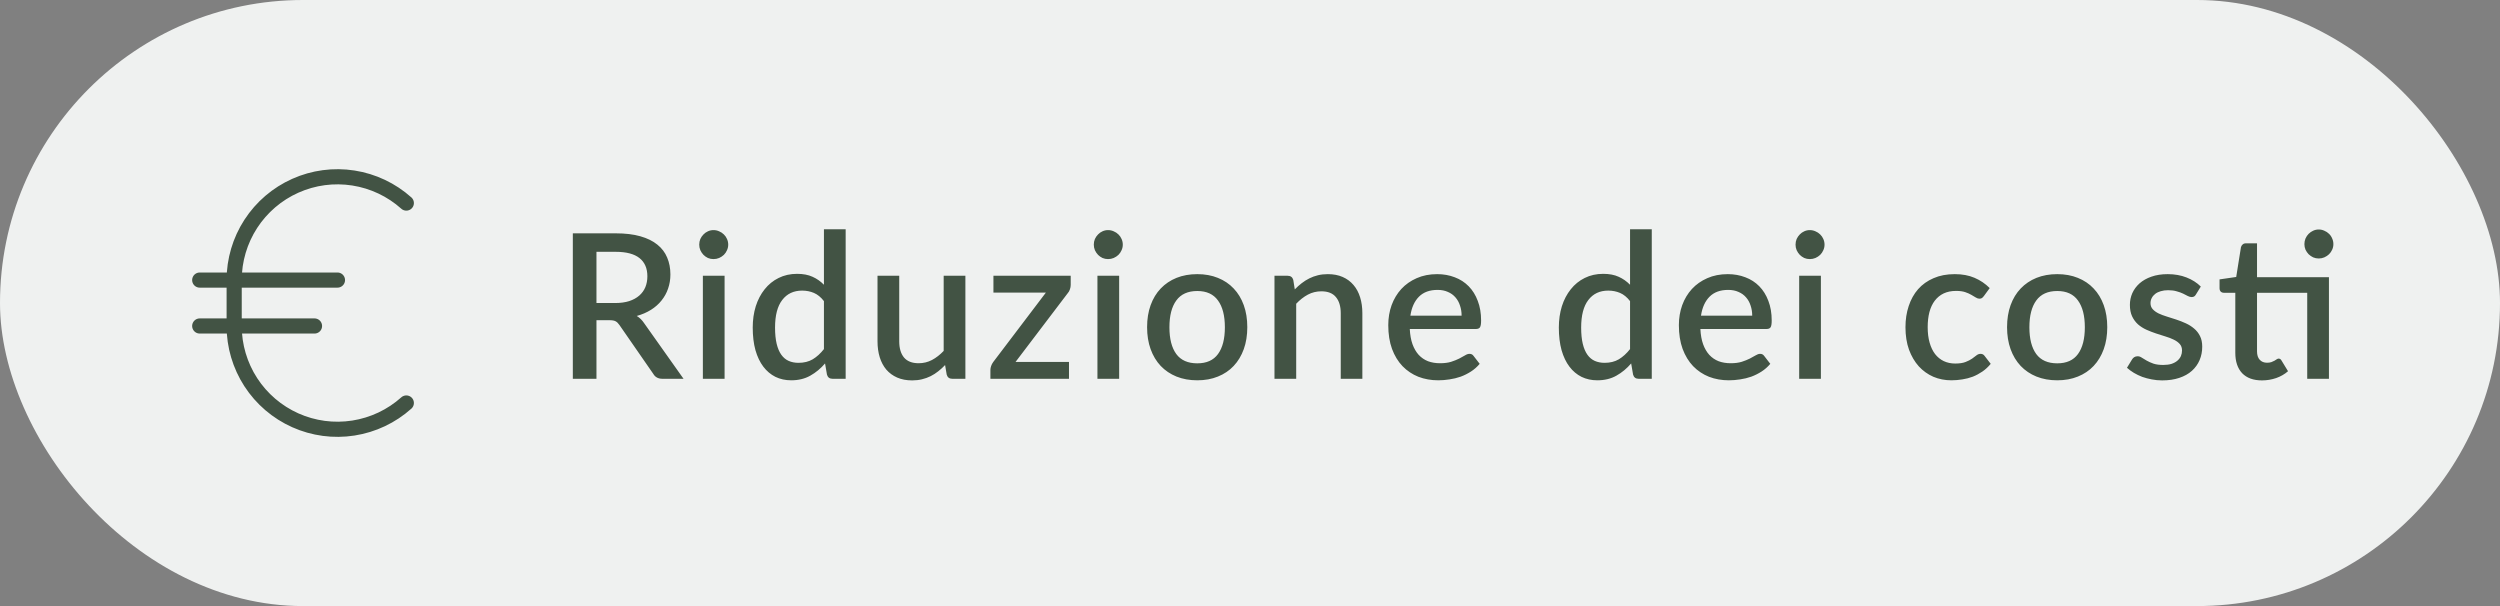 <svg xmlns="http://www.w3.org/2000/svg" width="198" height="48" viewBox="0 0 198 48" fill="none"><rect x="0" y="0" width="198" height="48" fill="#808080" stroke="none"/><rect width="198" height="48" rx="24" fill="#EFF1F0"></rect><g clip-path="url(#clip0_14_4913)"><path d="M15.818 22.182H26.727M15.818 25.818H24.909M32.181 31.917C31.004 32.97 29.547 33.659 27.987 33.902C26.426 34.146 24.828 33.932 23.387 33.287C21.945 32.642 20.721 31.594 19.861 30.268C19.003 28.943 18.545 27.398 18.546 25.818V22.182C18.545 20.602 19.003 19.057 19.861 17.732C20.721 16.406 21.945 15.358 23.387 14.713C24.828 14.068 26.426 13.854 27.987 14.098C29.547 14.341 31.004 15.03 32.181 16.083" stroke="#425344" stroke-width="1.2" stroke-linecap="round" stroke-linejoin="round"></path></g><path d="M48.712 24C49.139 24 49.512 23.949 49.832 23.848C50.152 23.741 50.419 23.595 50.632 23.408C50.845 23.221 51.005 23 51.112 22.744C51.219 22.483 51.272 22.195 51.272 21.88C51.272 21.251 51.064 20.771 50.648 20.44C50.232 20.109 49.603 19.944 48.76 19.944H47.24V24H48.712ZM54.136 30H52.464C52.133 30 51.893 29.872 51.744 29.616L49.056 25.736C48.965 25.603 48.867 25.507 48.76 25.448C48.653 25.389 48.493 25.36 48.28 25.36H47.24V30H45.368V18.48H48.76C49.517 18.48 50.168 18.557 50.712 18.712C51.261 18.867 51.712 19.088 52.064 19.376C52.416 19.659 52.675 20 52.84 20.4C53.011 20.8 53.096 21.245 53.096 21.736C53.096 22.136 53.035 22.509 52.912 22.856C52.795 23.203 52.621 23.517 52.392 23.8C52.168 24.083 51.891 24.328 51.56 24.536C51.229 24.744 50.853 24.907 50.432 25.024C50.661 25.163 50.859 25.357 51.024 25.608L54.136 30ZM57.387 21.84V30H55.667V21.84H57.387ZM57.675 19.376C57.675 19.531 57.643 19.677 57.579 19.816C57.52 19.955 57.438 20.077 57.331 20.184C57.224 20.285 57.099 20.368 56.955 20.432C56.816 20.491 56.667 20.52 56.507 20.52C56.352 20.52 56.206 20.491 56.067 20.432C55.934 20.368 55.816 20.285 55.715 20.184C55.614 20.077 55.531 19.955 55.467 19.816C55.408 19.677 55.379 19.531 55.379 19.376C55.379 19.216 55.408 19.067 55.467 18.928C55.531 18.789 55.614 18.669 55.715 18.568C55.816 18.461 55.934 18.379 56.067 18.32C56.206 18.256 56.352 18.224 56.507 18.224C56.667 18.224 56.816 18.256 56.955 18.32C57.099 18.379 57.224 18.461 57.331 18.568C57.438 18.669 57.52 18.789 57.579 18.928C57.643 19.067 57.675 19.216 57.675 19.376ZM65.256 23.848C65.016 23.539 64.752 23.323 64.464 23.2C64.176 23.077 63.864 23.016 63.528 23.016C62.856 23.016 62.331 23.264 61.952 23.76C61.573 24.251 61.384 24.979 61.384 25.944C61.384 26.445 61.427 26.875 61.512 27.232C61.597 27.584 61.72 27.872 61.88 28.096C62.04 28.32 62.235 28.483 62.464 28.584C62.693 28.685 62.952 28.736 63.24 28.736C63.677 28.736 64.053 28.643 64.368 28.456C64.688 28.264 64.984 27.995 65.256 27.648V23.848ZM66.976 18.16V30H65.936C65.707 30 65.56 29.891 65.496 29.672L65.344 28.784C65.003 29.184 64.613 29.507 64.176 29.752C63.744 29.997 63.24 30.12 62.664 30.12C62.205 30.12 61.789 30.029 61.416 29.848C61.043 29.661 60.723 29.392 60.456 29.04C60.189 28.688 59.981 28.253 59.832 27.736C59.688 27.213 59.616 26.616 59.616 25.944C59.616 25.336 59.696 24.773 59.856 24.256C60.021 23.739 60.256 23.291 60.56 22.912C60.864 22.528 61.232 22.229 61.664 22.016C62.101 21.797 62.589 21.688 63.128 21.688C63.608 21.688 64.016 21.765 64.352 21.92C64.688 22.069 64.989 22.28 65.256 22.552V18.16H66.976ZM76.459 21.84V30H75.419C75.19 30 75.043 29.891 74.979 29.672L74.851 28.912C74.681 29.093 74.499 29.259 74.307 29.408C74.121 29.557 73.921 29.685 73.707 29.792C73.494 29.899 73.265 29.981 73.019 30.04C72.779 30.099 72.521 30.128 72.243 30.128C71.795 30.128 71.401 30.053 71.059 29.904C70.718 29.755 70.43 29.544 70.195 29.272C69.966 29 69.793 28.675 69.675 28.296C69.558 27.912 69.499 27.491 69.499 27.032V21.84H71.219V27.032C71.219 27.581 71.345 28.008 71.595 28.312C71.851 28.616 72.238 28.768 72.755 28.768C73.134 28.768 73.486 28.683 73.811 28.512C74.142 28.336 74.451 28.096 74.739 27.792V21.84H76.459ZM84.8 22.56C84.8 22.683 84.779 22.803 84.736 22.92C84.699 23.037 84.643 23.136 84.568 23.216L80.432 28.664H84.664V30H78.44V29.28C78.44 29.2 78.459 29.104 78.496 28.992C78.533 28.88 78.589 28.773 78.664 28.672L82.832 23.176H78.68V21.84H84.8V22.56ZM88.637 21.84V30H86.917V21.84H88.637ZM88.925 19.376C88.925 19.531 88.893 19.677 88.829 19.816C88.77 19.955 88.688 20.077 88.581 20.184C88.474 20.285 88.349 20.368 88.205 20.432C88.066 20.491 87.917 20.52 87.757 20.52C87.602 20.52 87.456 20.491 87.317 20.432C87.183 20.368 87.066 20.285 86.965 20.184C86.864 20.077 86.781 19.955 86.717 19.816C86.658 19.677 86.629 19.531 86.629 19.376C86.629 19.216 86.658 19.067 86.717 18.928C86.781 18.789 86.864 18.669 86.965 18.568C87.066 18.461 87.183 18.379 87.317 18.32C87.456 18.256 87.602 18.224 87.757 18.224C87.917 18.224 88.066 18.256 88.205 18.32C88.349 18.379 88.474 18.461 88.581 18.568C88.688 18.669 88.77 18.789 88.829 18.928C88.893 19.067 88.925 19.216 88.925 19.376ZM94.826 21.712C95.429 21.712 95.973 21.811 96.458 22.008C96.949 22.205 97.365 22.485 97.706 22.848C98.053 23.211 98.319 23.651 98.506 24.168C98.693 24.685 98.786 25.267 98.786 25.912C98.786 26.557 98.693 27.139 98.506 27.656C98.319 28.173 98.053 28.616 97.706 28.984C97.365 29.347 96.949 29.627 96.458 29.824C95.973 30.021 95.429 30.12 94.826 30.12C94.218 30.12 93.669 30.021 93.178 29.824C92.693 29.627 92.277 29.347 91.93 28.984C91.583 28.616 91.317 28.173 91.13 27.656C90.943 27.139 90.85 26.557 90.85 25.912C90.85 25.267 90.943 24.685 91.13 24.168C91.317 23.651 91.583 23.211 91.93 22.848C92.277 22.485 92.693 22.205 93.178 22.008C93.669 21.811 94.218 21.712 94.826 21.712ZM94.826 28.776C95.562 28.776 96.109 28.531 96.466 28.04C96.829 27.544 97.01 26.837 97.01 25.92C97.01 25.003 96.829 24.296 96.466 23.8C96.109 23.299 95.562 23.048 94.826 23.048C94.079 23.048 93.525 23.299 93.162 23.8C92.799 24.296 92.618 25.003 92.618 25.92C92.618 26.837 92.799 27.544 93.162 28.04C93.525 28.531 94.079 28.776 94.826 28.776ZM102.547 22.92C102.723 22.739 102.904 22.576 103.091 22.432C103.283 22.283 103.485 22.155 103.699 22.048C103.912 21.941 104.139 21.859 104.379 21.8C104.619 21.741 104.88 21.712 105.163 21.712C105.611 21.712 106.003 21.787 106.339 21.936C106.68 22.085 106.965 22.296 107.195 22.568C107.429 22.84 107.605 23.168 107.723 23.552C107.84 23.931 107.899 24.349 107.899 24.808V30H106.187V24.808C106.187 24.259 106.059 23.832 105.803 23.528C105.552 23.224 105.168 23.072 104.651 23.072C104.267 23.072 103.909 23.16 103.579 23.336C103.253 23.512 102.947 23.752 102.659 24.056V30H100.939V21.84H101.979C102.213 21.84 102.363 21.949 102.427 22.168L102.547 22.92ZM115.759 25C115.759 24.712 115.717 24.445 115.631 24.2C115.551 23.949 115.431 23.733 115.271 23.552C115.111 23.365 114.911 23.221 114.671 23.12C114.437 23.013 114.165 22.96 113.855 22.96C113.231 22.96 112.741 23.139 112.383 23.496C112.026 23.853 111.799 24.355 111.703 25H115.759ZM111.655 26.056C111.677 26.52 111.749 26.923 111.871 27.264C111.994 27.6 112.157 27.88 112.359 28.104C112.567 28.328 112.813 28.496 113.095 28.608C113.383 28.715 113.703 28.768 114.055 28.768C114.391 28.768 114.682 28.731 114.927 28.656C115.173 28.576 115.386 28.491 115.567 28.4C115.749 28.304 115.903 28.219 116.031 28.144C116.159 28.064 116.277 28.024 116.383 28.024C116.522 28.024 116.629 28.077 116.703 28.184L117.191 28.816C116.989 29.056 116.759 29.259 116.503 29.424C116.247 29.589 115.975 29.725 115.687 29.832C115.399 29.933 115.103 30.005 114.799 30.048C114.495 30.096 114.199 30.12 113.911 30.12C113.346 30.12 112.821 30.027 112.335 29.84C111.855 29.648 111.437 29.368 111.079 29C110.727 28.632 110.45 28.176 110.247 27.632C110.05 27.088 109.951 26.461 109.951 25.752C109.951 25.187 110.039 24.659 110.215 24.168C110.397 23.677 110.653 23.251 110.983 22.888C111.319 22.525 111.725 22.24 112.199 22.032C112.679 21.819 113.221 21.712 113.823 21.712C114.325 21.712 114.789 21.795 115.215 21.96C115.642 22.12 116.01 22.357 116.319 22.672C116.629 22.987 116.869 23.373 117.039 23.832C117.215 24.285 117.303 24.803 117.303 25.384C117.303 25.651 117.274 25.829 117.215 25.92C117.157 26.011 117.05 26.056 116.895 26.056H111.655ZM129.1 23.848C128.86 23.539 128.596 23.323 128.308 23.2C128.02 23.077 127.708 23.016 127.372 23.016C126.7 23.016 126.174 23.264 125.796 23.76C125.417 24.251 125.228 24.979 125.228 25.944C125.228 26.445 125.27 26.875 125.356 27.232C125.441 27.584 125.564 27.872 125.724 28.096C125.884 28.32 126.078 28.483 126.308 28.584C126.537 28.685 126.796 28.736 127.084 28.736C127.521 28.736 127.897 28.643 128.212 28.456C128.532 28.264 128.828 27.995 129.1 27.648V23.848ZM130.82 18.16V30H129.78C129.55 30 129.404 29.891 129.34 29.672L129.188 28.784C128.846 29.184 128.457 29.507 128.02 29.752C127.588 29.997 127.084 30.12 126.508 30.12C126.049 30.12 125.633 30.029 125.26 29.848C124.886 29.661 124.566 29.392 124.3 29.04C124.033 28.688 123.825 28.253 123.676 27.736C123.532 27.213 123.46 26.616 123.46 25.944C123.46 25.336 123.54 24.773 123.7 24.256C123.865 23.739 124.1 23.291 124.404 22.912C124.708 22.528 125.076 22.229 125.508 22.016C125.945 21.797 126.433 21.688 126.972 21.688C127.452 21.688 127.86 21.765 128.196 21.92C128.532 22.069 128.833 22.28 129.1 22.552V18.16H130.82ZM138.775 25C138.775 24.712 138.732 24.445 138.647 24.2C138.567 23.949 138.447 23.733 138.287 23.552C138.127 23.365 137.927 23.221 137.687 23.12C137.452 23.013 137.18 22.96 136.871 22.96C136.247 22.96 135.756 23.139 135.399 23.496C135.042 23.853 134.815 24.355 134.719 25H138.775ZM134.671 26.056C134.692 26.52 134.764 26.923 134.887 27.264C135.01 27.6 135.172 27.88 135.375 28.104C135.583 28.328 135.828 28.496 136.111 28.608C136.399 28.715 136.719 28.768 137.071 28.768C137.407 28.768 137.698 28.731 137.943 28.656C138.188 28.576 138.402 28.491 138.583 28.4C138.764 28.304 138.919 28.219 139.047 28.144C139.175 28.064 139.292 28.024 139.399 28.024C139.538 28.024 139.644 28.077 139.719 28.184L140.207 28.816C140.004 29.056 139.775 29.259 139.519 29.424C139.263 29.589 138.991 29.725 138.703 29.832C138.415 29.933 138.119 30.005 137.815 30.048C137.511 30.096 137.215 30.12 136.927 30.12C136.362 30.12 135.836 30.027 135.351 29.84C134.871 29.648 134.452 29.368 134.095 29C133.743 28.632 133.466 28.176 133.263 27.632C133.066 27.088 132.967 26.461 132.967 25.752C132.967 25.187 133.055 24.659 133.231 24.168C133.412 23.677 133.668 23.251 133.999 22.888C134.335 22.525 134.74 22.24 135.215 22.032C135.695 21.819 136.236 21.712 136.839 21.712C137.34 21.712 137.804 21.795 138.231 21.96C138.658 22.12 139.026 22.357 139.335 22.672C139.644 22.987 139.884 23.373 140.055 23.832C140.231 24.285 140.319 24.803 140.319 25.384C140.319 25.651 140.29 25.829 140.231 25.92C140.172 26.011 140.066 26.056 139.911 26.056H134.671ZM144.215 21.84V30H142.495V21.84H144.215ZM144.503 19.376C144.503 19.531 144.471 19.677 144.407 19.816C144.348 19.955 144.266 20.077 144.159 20.184C144.052 20.285 143.927 20.368 143.783 20.432C143.644 20.491 143.495 20.52 143.335 20.52C143.18 20.52 143.034 20.491 142.895 20.432C142.762 20.368 142.644 20.285 142.543 20.184C142.442 20.077 142.359 19.955 142.295 19.816C142.236 19.677 142.207 19.531 142.207 19.376C142.207 19.216 142.236 19.067 142.295 18.928C142.359 18.789 142.442 18.669 142.543 18.568C142.644 18.461 142.762 18.379 142.895 18.32C143.034 18.256 143.18 18.224 143.335 18.224C143.495 18.224 143.644 18.256 143.783 18.32C143.927 18.379 144.052 18.461 144.159 18.568C144.266 18.669 144.348 18.789 144.407 18.928C144.471 19.067 144.503 19.216 144.503 19.376ZM157.129 23.44C157.075 23.509 157.025 23.563 156.977 23.6C156.929 23.637 156.859 23.656 156.769 23.656C156.678 23.656 156.582 23.624 156.481 23.56C156.385 23.496 156.267 23.427 156.129 23.352C155.995 23.272 155.833 23.2 155.641 23.136C155.449 23.072 155.209 23.04 154.921 23.04C154.547 23.04 154.219 23.107 153.937 23.24C153.659 23.373 153.425 23.565 153.233 23.816C153.046 24.061 152.905 24.363 152.809 24.72C152.718 25.072 152.673 25.469 152.673 25.912C152.673 26.371 152.723 26.779 152.825 27.136C152.926 27.493 153.07 27.795 153.257 28.04C153.449 28.285 153.678 28.472 153.945 28.6C154.217 28.728 154.521 28.792 154.857 28.792C155.187 28.792 155.457 28.752 155.665 28.672C155.873 28.592 156.046 28.504 156.185 28.408C156.323 28.312 156.441 28.224 156.537 28.144C156.638 28.064 156.745 28.024 156.857 28.024C156.995 28.024 157.102 28.077 157.177 28.184L157.665 28.816C157.467 29.056 157.249 29.259 157.009 29.424C156.769 29.589 156.515 29.725 156.249 29.832C155.982 29.933 155.705 30.005 155.417 30.048C155.129 30.096 154.838 30.12 154.545 30.12C154.038 30.12 153.563 30.027 153.121 29.84C152.683 29.648 152.299 29.373 151.969 29.016C151.643 28.653 151.385 28.213 151.193 27.696C151.006 27.173 150.913 26.579 150.913 25.912C150.913 25.309 150.998 24.752 151.169 24.24C151.339 23.723 151.587 23.277 151.913 22.904C152.243 22.531 152.651 22.24 153.137 22.032C153.622 21.819 154.182 21.712 154.817 21.712C155.409 21.712 155.929 21.808 156.377 22C156.83 22.192 157.233 22.464 157.585 22.816L157.129 23.44ZM162.935 21.712C163.538 21.712 164.082 21.811 164.567 22.008C165.058 22.205 165.474 22.485 165.815 22.848C166.162 23.211 166.429 23.651 166.615 24.168C166.802 24.685 166.895 25.267 166.895 25.912C166.895 26.557 166.802 27.139 166.615 27.656C166.429 28.173 166.162 28.616 165.815 28.984C165.474 29.347 165.058 29.627 164.567 29.824C164.082 30.021 163.538 30.12 162.935 30.12C162.327 30.12 161.778 30.021 161.287 29.824C160.802 29.627 160.386 29.347 160.039 28.984C159.693 28.616 159.426 28.173 159.239 27.656C159.053 27.139 158.959 26.557 158.959 25.912C158.959 25.267 159.053 24.685 159.239 24.168C159.426 23.651 159.693 23.211 160.039 22.848C160.386 22.485 160.802 22.205 161.287 22.008C161.778 21.811 162.327 21.712 162.935 21.712ZM162.935 28.776C163.671 28.776 164.218 28.531 164.575 28.04C164.938 27.544 165.119 26.837 165.119 25.92C165.119 25.003 164.938 24.296 164.575 23.8C164.218 23.299 163.671 23.048 162.935 23.048C162.189 23.048 161.634 23.299 161.271 23.8C160.909 24.296 160.727 25.003 160.727 25.92C160.727 26.837 160.909 27.544 161.271 28.04C161.634 28.531 162.189 28.776 162.935 28.776ZM173.92 23.32C173.877 23.395 173.829 23.448 173.776 23.48C173.723 23.512 173.656 23.528 173.576 23.528C173.485 23.528 173.387 23.501 173.28 23.448C173.173 23.389 173.048 23.325 172.904 23.256C172.76 23.187 172.589 23.125 172.392 23.072C172.2 23.013 171.973 22.984 171.712 22.984C171.499 22.984 171.304 23.011 171.128 23.064C170.957 23.112 170.811 23.184 170.688 23.28C170.571 23.371 170.48 23.48 170.416 23.608C170.352 23.731 170.32 23.864 170.32 24.008C170.32 24.2 170.379 24.36 170.496 24.488C170.613 24.616 170.768 24.728 170.96 24.824C171.152 24.915 171.371 24.997 171.616 25.072C171.861 25.147 172.112 25.227 172.368 25.312C172.624 25.397 172.875 25.496 173.12 25.608C173.365 25.72 173.584 25.859 173.776 26.024C173.968 26.184 174.123 26.381 174.24 26.616C174.357 26.845 174.416 27.125 174.416 27.456C174.416 27.84 174.347 28.195 174.208 28.52C174.069 28.845 173.867 29.128 173.6 29.368C173.333 29.608 173 29.795 172.6 29.928C172.205 30.061 171.752 30.128 171.24 30.128C170.957 30.128 170.683 30.101 170.416 30.048C170.155 30 169.904 29.933 169.664 29.848C169.429 29.757 169.208 29.651 169 29.528C168.797 29.405 168.616 29.272 168.456 29.128L168.856 28.472C168.904 28.392 168.963 28.331 169.032 28.288C169.107 28.24 169.197 28.216 169.304 28.216C169.416 28.216 169.525 28.253 169.632 28.328C169.744 28.397 169.872 28.475 170.016 28.56C170.165 28.645 170.344 28.725 170.552 28.8C170.76 28.869 171.019 28.904 171.328 28.904C171.584 28.904 171.805 28.875 171.992 28.816C172.179 28.752 172.333 28.667 172.456 28.56C172.579 28.453 172.669 28.333 172.728 28.2C172.787 28.061 172.816 27.915 172.816 27.76C172.816 27.552 172.757 27.381 172.64 27.248C172.523 27.115 172.365 27 172.168 26.904C171.976 26.808 171.755 26.723 171.504 26.648C171.259 26.573 171.008 26.493 170.752 26.408C170.496 26.323 170.243 26.224 169.992 26.112C169.747 26 169.525 25.859 169.328 25.688C169.136 25.512 168.981 25.301 168.864 25.056C168.747 24.805 168.688 24.501 168.688 24.144C168.688 23.819 168.752 23.509 168.88 23.216C169.013 22.923 169.205 22.664 169.456 22.44C169.712 22.216 170.024 22.04 170.392 21.912C170.765 21.779 171.195 21.712 171.68 21.712C172.229 21.712 172.728 21.8 173.176 21.976C173.624 22.152 174 22.392 174.304 22.696L173.92 23.32ZM184.452 30H182.732V23.192H178.756V27.824C178.756 28.117 178.828 28.341 178.972 28.496C179.116 28.651 179.308 28.728 179.548 28.728C179.682 28.728 179.796 28.712 179.892 28.68C179.988 28.643 180.071 28.605 180.14 28.568C180.21 28.525 180.268 28.488 180.316 28.456C180.37 28.419 180.42 28.4 180.468 28.4C180.564 28.4 180.642 28.453 180.7 28.56L181.212 29.4C180.946 29.635 180.631 29.816 180.268 29.944C179.906 30.067 179.532 30.128 179.148 30.128C178.471 30.128 177.948 29.939 177.58 29.56C177.218 29.176 177.036 28.637 177.036 27.944V23.192H176.14C176.044 23.192 175.962 23.163 175.892 23.104C175.823 23.04 175.788 22.947 175.788 22.824V22.128L177.108 21.936L177.484 19.576C177.511 19.485 177.556 19.413 177.62 19.36C177.684 19.301 177.77 19.272 177.876 19.272H178.756V21.952H184.452V30ZM184.804 19.336C184.804 19.491 184.772 19.637 184.708 19.776C184.65 19.909 184.567 20.029 184.46 20.136C184.354 20.237 184.228 20.32 184.084 20.384C183.946 20.443 183.799 20.472 183.644 20.472C183.49 20.472 183.343 20.443 183.204 20.384C183.071 20.32 182.951 20.237 182.844 20.136C182.743 20.029 182.66 19.909 182.596 19.776C182.538 19.637 182.508 19.491 182.508 19.336C182.508 19.176 182.538 19.027 182.596 18.888C182.66 18.744 182.743 18.621 182.844 18.52C182.951 18.413 183.071 18.331 183.204 18.272C183.343 18.208 183.49 18.176 183.644 18.176C183.799 18.176 183.946 18.208 184.084 18.272C184.228 18.331 184.354 18.413 184.46 18.52C184.567 18.621 184.65 18.744 184.708 18.888C184.772 19.027 184.804 19.176 184.804 19.336Z" fill="#425344"></path><defs><clipPath id="clip0_14_4913"><rect width="24" height="24" fill="white" transform="translate(12 12)"></rect></clipPath></defs></svg>